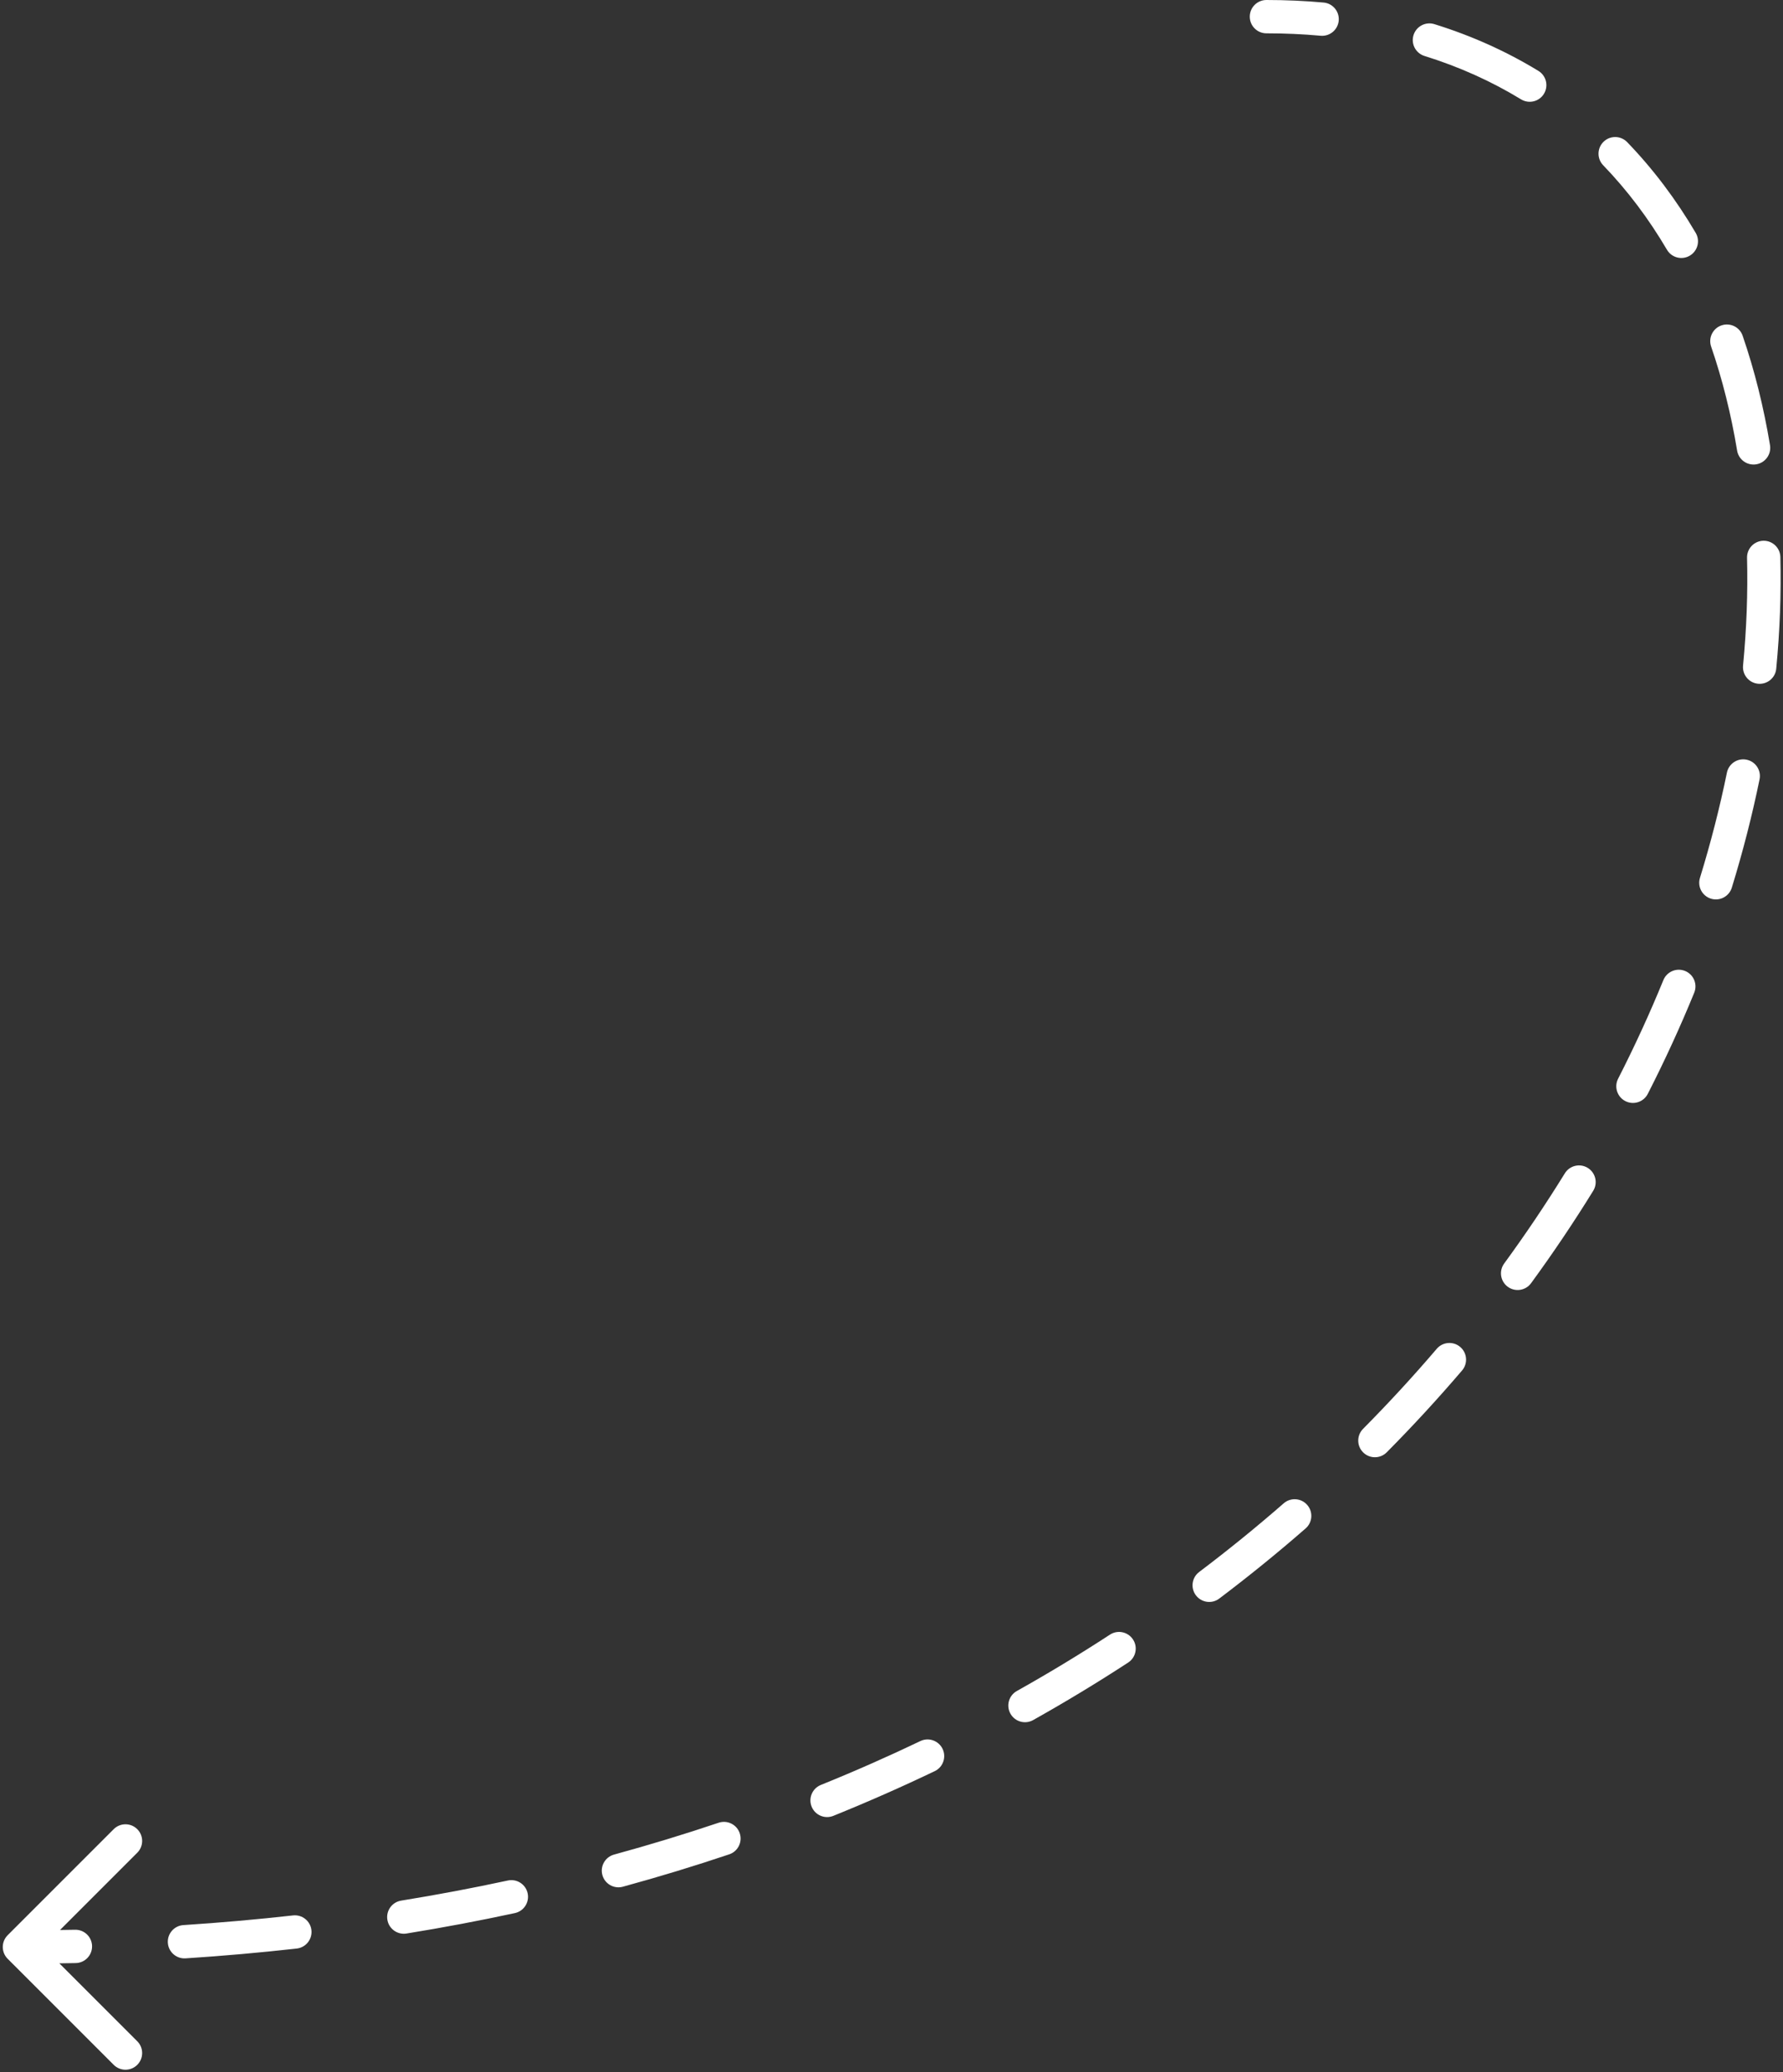<?xml version="1.0" encoding="UTF-8"?> <svg xmlns="http://www.w3.org/2000/svg" width="321" height="373" viewBox="0 0 321 373" fill="none"><rect x="0" y="0" width="321" height="373" fill="#333333" stroke="none"/> <path d="M228.001 6C226.344 6 225.001 4.657 225.001 3C225.001 1.343 226.344 0 228.001 0V6ZM1.379 352.621C0.207 351.45 0.207 349.55 1.379 348.379L20.471 329.287C21.642 328.115 23.542 328.115 24.713 329.287C25.885 330.458 25.885 332.358 24.713 333.529L7.743 350.5L24.713 367.471C25.885 368.642 25.885 370.542 24.713 371.713C23.542 372.885 21.642 372.885 20.471 371.713L1.379 352.621ZM238.298 0.459C239.948 0.609 241.164 2.068 241.014 3.718C240.864 5.368 239.404 6.584 237.754 6.434L238.298 0.459ZM256.458 10.076C254.875 9.585 253.991 7.904 254.482 6.322C254.973 4.739 256.654 3.855 258.237 4.346L256.458 10.076ZM276.964 12.762C278.378 13.625 278.826 15.471 277.963 16.886C277.1 18.3 275.254 18.747 273.839 17.884L276.964 12.762ZM288.627 29.751C287.477 28.559 287.512 26.66 288.704 25.509C289.897 24.359 291.796 24.394 292.946 25.586L288.627 29.751ZM305.282 41.921C306.122 43.349 305.644 45.188 304.216 46.027C302.788 46.867 300.949 46.39 300.109 44.961L305.282 41.921ZM308.061 62.39C307.522 60.823 308.356 59.116 309.923 58.578C311.49 58.039 313.197 58.873 313.735 60.44L308.061 62.39ZM318.66 80.136C318.93 81.77 317.825 83.315 316.19 83.586C314.556 83.856 313.011 82.751 312.74 81.116L318.66 80.136ZM314.527 100.42C314.487 98.763 315.797 97.388 317.453 97.347C319.109 97.307 320.485 98.617 320.525 100.273L314.527 100.42ZM319.782 120.388C319.624 122.037 318.159 123.246 316.51 123.088C314.86 122.93 313.651 121.465 313.809 119.815L319.782 120.388ZM310.902 139.095C311.234 137.472 312.819 136.425 314.442 136.758C316.066 137.09 317.112 138.675 316.78 140.298L310.902 139.095ZM311.785 159.797C311.297 161.38 309.619 162.269 308.035 161.782C306.452 161.295 305.563 159.616 306.05 158.033L311.785 159.797ZM299.464 176.438C300.091 174.904 301.842 174.169 303.376 174.795C304.909 175.422 305.645 177.173 305.018 178.707L299.464 176.438ZM296.659 196.916C295.905 198.392 294.098 198.977 292.623 198.223C291.147 197.47 290.562 195.663 291.316 194.187L296.659 196.916ZM281.723 211.224C282.593 209.814 284.441 209.376 285.851 210.246C287.261 211.117 287.699 212.965 286.829 214.375L281.723 211.224ZM275.647 230.998C274.67 232.336 272.793 232.628 271.455 231.651C270.117 230.673 269.825 228.796 270.802 227.458L275.647 230.998ZM258.661 242.814C259.737 241.554 261.63 241.405 262.89 242.481C264.15 243.557 264.299 245.45 263.223 246.71L258.661 242.814ZM249.659 261.446C248.493 262.623 246.594 262.632 245.417 261.465C244.24 260.299 244.231 258.4 245.398 257.223L249.659 261.446ZM231.109 270.63C232.358 269.54 234.253 269.669 235.342 270.917C236.432 272.166 236.303 274.061 235.055 275.15L231.109 270.63ZM219.506 287.777C218.183 288.776 216.302 288.513 215.304 287.191C214.305 285.869 214.567 283.988 215.889 282.989L219.506 287.777ZM199.828 294.268C201.216 293.363 203.075 293.755 203.98 295.142C204.885 296.53 204.494 298.389 203.106 299.294L199.828 294.268ZM185.999 309.65C184.554 310.461 182.725 309.946 181.915 308.501C181.104 307.056 181.619 305.227 183.064 304.417L185.999 309.65ZM165.696 313.429C167.191 312.713 168.982 313.345 169.698 314.839C170.413 316.333 169.782 318.125 168.288 318.84L165.696 313.429ZM150.027 326.891C148.491 327.512 146.742 326.77 146.121 325.234C145.5 323.698 146.242 321.949 147.778 321.328L150.027 326.891ZM129.377 328.131C130.947 327.603 132.649 328.448 133.177 330.018C133.705 331.589 132.86 333.29 131.29 333.818L129.377 328.131ZM112.134 339.649C110.536 340.087 108.886 339.145 108.448 337.547C108.011 335.949 108.952 334.299 110.551 333.862L112.134 339.649ZM91.43 338.53C93.05 338.181 94.646 339.211 94.995 340.83C95.344 342.45 94.314 344.046 92.695 344.395L91.43 338.53ZM73.18 348.074C71.545 348.339 70.004 347.228 69.739 345.593C69.474 343.957 70.584 342.416 72.22 342.151L73.18 348.074ZM52.75 344.815C54.397 344.63 55.881 345.816 56.066 347.462C56.25 349.109 55.065 350.593 53.419 350.778L52.75 344.815ZM33.407 352.544C31.754 352.651 30.326 351.398 30.219 349.745C30.112 348.091 31.365 346.664 33.018 346.556L33.407 352.544ZM13.511 347.394C15.168 347.358 16.539 348.672 16.575 350.329C16.61 351.985 15.296 353.357 13.639 353.392L13.511 347.394ZM228.001 0C231.527 0 234.959 0.155 238.298 0.459L237.754 6.434C234.602 6.147 231.351 6 228.001 6V0ZM258.237 4.346C265.008 6.448 271.255 9.279 276.964 12.762L273.839 17.884C268.561 14.664 262.767 12.035 256.458 10.076L258.237 4.346ZM292.946 25.586C297.659 30.473 301.772 35.95 305.282 41.921L300.109 44.961C296.826 39.375 292.995 34.28 288.627 29.751L292.946 25.586ZM313.735 60.44C315.882 66.69 317.524 73.278 318.66 80.136L312.74 81.116C311.655 74.566 310.092 68.303 308.061 62.39L313.735 60.44ZM320.525 100.273C320.685 106.825 320.438 113.546 319.782 120.388L313.809 119.815C314.443 113.202 314.681 106.721 314.527 100.42L320.525 100.273ZM316.78 140.298C315.461 146.744 313.797 153.255 311.785 159.797L306.05 158.033C308.006 151.672 309.622 145.347 310.902 139.095L316.78 140.298ZM305.018 178.707C302.533 184.79 299.747 190.869 296.659 196.916L291.316 194.187C294.328 188.289 297.043 182.363 299.464 176.438L305.018 178.707ZM286.829 214.375C283.372 219.977 279.645 225.526 275.647 230.998L270.802 227.458C274.708 222.112 278.348 216.693 281.723 211.224L286.829 214.375ZM263.223 246.71C258.946 251.718 254.426 256.637 249.659 261.446L245.398 257.223C250.059 252.519 254.48 247.709 258.661 242.814L263.223 246.71ZM235.055 275.15C230.093 279.481 224.91 283.695 219.506 287.777L215.889 282.989C221.181 278.993 226.254 274.867 231.109 270.63L235.055 275.15ZM203.106 299.294C197.602 302.884 191.9 306.34 185.999 309.65L183.064 304.417C188.849 301.173 194.437 297.785 199.828 294.268L203.106 299.294ZM168.288 318.84C162.378 321.67 156.291 324.357 150.027 326.891L147.778 321.328C153.927 318.841 159.899 316.204 165.696 313.429L168.288 318.84ZM131.29 333.818C125.063 335.912 118.678 337.859 112.134 339.649L110.551 333.862C116.984 332.102 123.26 330.189 129.377 328.131L131.29 333.818ZM92.695 344.395C86.328 345.768 79.823 346.997 73.18 348.074L72.22 342.151C78.762 341.09 85.165 339.881 91.43 338.53L92.695 344.395ZM53.419 350.778C46.873 351.512 40.202 352.103 33.407 352.544L33.018 346.556C39.721 346.121 46.298 345.538 52.75 344.815L53.419 350.778ZM13.639 353.392C10.288 353.464 6.908 353.5 3.5 353.5V347.5C6.866 347.5 10.203 347.464 13.511 347.394L13.639 353.392Z" fill="white"></path> </svg> 